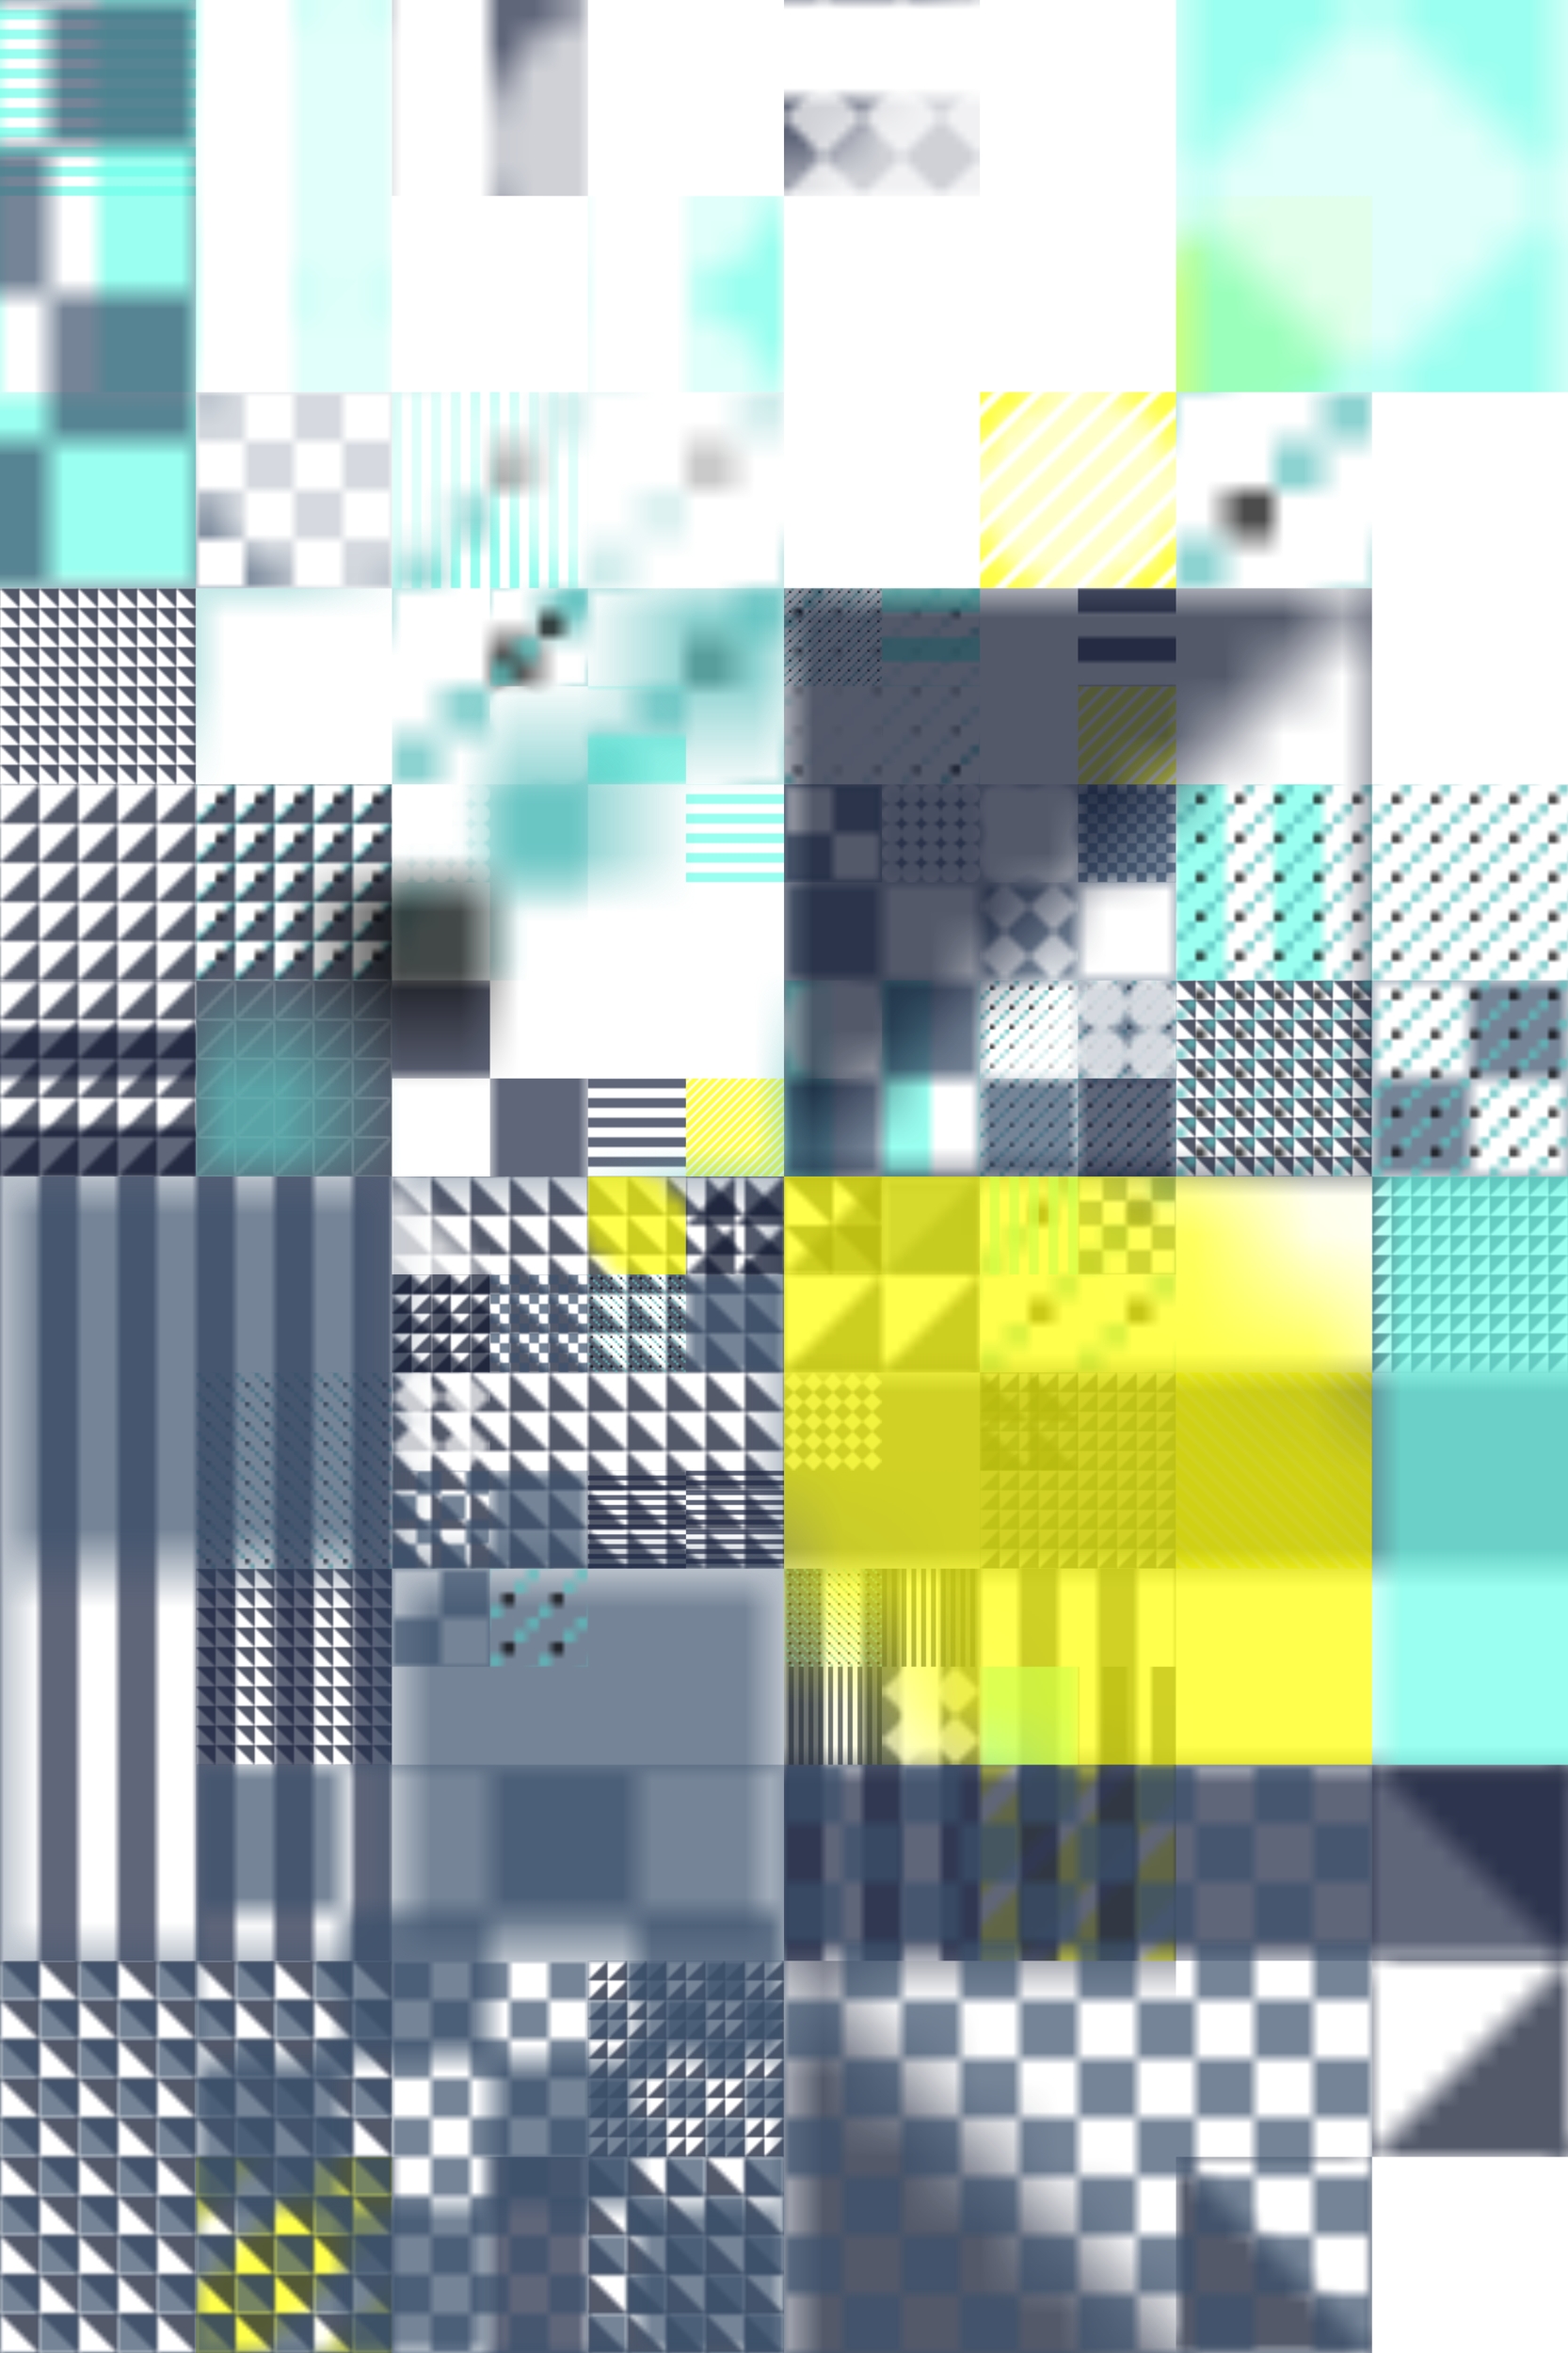 <svg xmlns="http://www.w3.org/2000/svg" viewBox="0 0 800 1200" style="background:rgb(34,34,34)"><style>g>rect{mix-blend-mode:hard-light;stroke:none}#r{filter:contrast(250%) }</style><defs><clipPath id="clip"><rect width="800" height="1200"/></clipPath><filter id="f"  primitiveUnits="userSpaceOnUse"><feTurbulence type="turbulence" seed="328" baseFrequency=".005" numOctaves="10" result="t"/><feDisplacementMap in2="t" in="SourceGraphic" scale="400" xChannelSelector="R" yChannelSelector="G"/></filter><pattern id="p0" width="10" height="10" patternUnits="userSpaceOnUse"><rect width="5" height="5" fill="rgb(58,80,107)"/><rect x="5" y="5" width="5" height="5" fill="rgb(58,80,107)"/></pattern><pattern id="p1" width="10" height="10" patternUnits="userSpaceOnUse"><rect width="5" height="10" fill="rgb(28,37,65)"/></pattern><pattern id="p2" width="10" height="10" patternUnits="userSpaceOnUse"><rect width="10" height="5" fill="rgb(111,255,233)"/></pattern><pattern id="p3" width="10" height="10" patternUnits="userSpaceOnUse"><path d="M0,0 L10,10 L0,10 Z" fill="rgb(11,19,43)"/></pattern><pattern id="p4" width="10" height="10" patternUnits="userSpaceOnUse"><rect width="2.5" height="2.5" fill="rgb(91,192,190)"/><rect x="2.5" y="2.5" width="2.5" height="2.5" fill="rgb(91,192,190)"/><rect x="5" y="5" width="2.5" height="2.5" fill="rgb(91,192,190"/><rect x="7.5" y="7.5" width="2.5" height="2.5" fill="rgb(91,192,190)"/></pattern><pattern id="p5" width="10" height="10" patternUnits="userSpaceOnUse"><circle cx="5" cy="5" r="5" fill="rgb(255,255,255)" stroke="none"/></pattern><pattern id="p6" width="10" height="10" patternUnits="userSpaceOnUse"><path d="M5,0 L10,5 L5,10 L0,5 Z" fill="rgb(255,255,255)"/></pattern><pattern id="p7" width="10" height="10" patternUnits="userSpaceOnUse"><line x1="-15" y1="-5" x2="5" y2="15" stroke="rgb(255,255,0)" stroke-width="5"/><line x1="-5" y1="-5" x2="15" y2="15" stroke="rgb(255,255,0)" stroke-width="5"/><line x1="5" y1="-5" x2="25" y2="15" stroke="rgb(255,255,0)" stroke-width="5"/></pattern></defs><g id="r" clip-path="url(#clip)" ><g transform-origin="400 600" transform="scale(1)"><g transform="scale(2)" opacity=".7"><rect width="1600" height="2400" fill="none"/><rect transform="translate(0, 0) scale(.5) translate(50,50) rotate(180) translate(-50,-50)" width="100" height="100" fill="url(#p2)"/><rect transform="translate(100, 0) scale(5) translate(5,5) rotate(180) translate(-5,-5)" width="10" height="10" fill="url(#p1)"/><rect transform="translate(200, 0) scale(5) translate(5,5) rotate(270) translate(-5,-5)" width="10" height="10" fill="url(#p1)"/><rect transform="translate(250, 0) scale(10) translate(2.5,2.5) rotate(90) translate(-2.5,-2.5)" width="5" height="5" fill="url(#p5)"/><rect transform="translate(350, 0) scale(5) translate(5,5) rotate(180) translate(-5,-5)" width="10" height="10" fill="url(#p6)"/><rect transform="translate(50, 50) scale(10) translate(2.5,2.5) rotate(270) translate(-2.5,-2.5)" width="5" height="5" fill="url(#p6)"/><rect transform="translate(100, 50) scale(10) translate(2.5,2.5) rotate(180) translate(-2.5,-2.5)" width="5" height="5" fill="url(#p6)"/><rect transform="translate(150, 50) scale(5) translate(5,5) rotate(90) translate(-5,-5)" width="10" height="10" fill="url(#p2)"/><rect transform="translate(300, 50) scale(10) translate(2.5,2.5) rotate(270) translate(-2.5,-2.5)" width="5" height="5" fill="url(#p7)"/><rect transform="translate(350, 50) scale(5) translate(5,5) rotate(270) translate(-5,-5)" width="10" height="10" fill="url(#p6)"/><rect transform="translate(0, 100) scale(10) translate(2.5,2.5) rotate(180) translate(-2.5,-2.5)" width="5" height="5" fill="url(#p2)"/><rect transform="translate(50, 100) scale(2.5) translate(10,10) rotate(180) translate(-10,-10)" width="20" height="20" fill="url(#p0)"/><rect transform="translate(100, 100) scale(.5) translate(50,50) rotate(270) translate(-50,-50)" width="100" height="100" fill="url(#p2)"/><rect transform="translate(200, 100) scale(5) translate(5,5) rotate(90) translate(-5,-5)" width="10" height="10" fill="url(#p6)"/><rect transform="translate(250, 100) scale(1) translate(25,25) rotate(270) translate(-25,-25)" width="50" height="50" fill="url(#p7)"/><rect transform="translate(300, 100) scale(5) translate(5,5) rotate(90) translate(-5,-5)" width="10" height="10" fill="url(#p4)"/><rect transform="translate(0, 150) scale(.5) translate(50,50) rotate(180) translate(-50,-50)" width="100" height="100" fill="url(#p3)"/><rect transform="translate(100, 150) scale(1) translate(25,25) rotate(180) translate(-25,-25)" width="50" height="50" fill="url(#p5)"/><rect transform="translate(200, 150) scale(1) translate(25,25) rotate(90) translate(-25,-25)" width="50" height="50" fill="url(#p4)"/><rect transform="translate(350, 150) scale(.5) translate(50,50) rotate(270) translate(-50,-50)" width="100" height="100" fill="url(#p5)"/><rect transform="translate(50, 200) scale(1) translate(25,25) rotate(270) translate(-25,-25)" width="50" height="50" fill="url(#p4)"/><rect transform="translate(100, 200) scale(10) translate(2.5,2.5) rotate(90) translate(-2.5,-2.5)" width="5" height="5" fill="url(#p4)"/><rect transform="translate(150, 200) scale(5) translate(5,5) rotate(270) translate(-5,-5)" width="10" height="10" fill="url(#p6)"/><rect transform="translate(200, 200) scale(.5) translate(50,50) rotate(0) translate(-50,-50)" width="100" height="100" fill="url(#p5)"/><rect transform="translate(300, 200) scale(2.5) translate(10,10) rotate(270) translate(-10,-10)" width="20" height="20" fill="url(#p2)"/><rect transform="translate(0, 250) scale(2.5) translate(10,10) rotate(270) translate(-10,-10)" width="20" height="20" fill="url(#p1)"/><rect transform="translate(50, 250) scale(1) translate(25,25) rotate(90) translate(-25,-25)" width="50" height="50" fill="url(#p3)"/><rect transform="translate(200, 250) scale(2.5) translate(10,10) rotate(270) translate(-10,-10)" width="20" height="20" fill="url(#p2)"/><rect transform="translate(250, 250) scale(.5) translate(50,50) rotate(270) translate(-50,-50)" width="100" height="100" fill="url(#p4)"/><rect transform="translate(300, 250) scale(.5) translate(50,50) rotate(180) translate(-50,-50)" width="100" height="100" fill="url(#p3)"/><rect transform="translate(350, 250) scale(5) translate(5,5) rotate(270) translate(-5,-5)" width="10" height="10" fill="url(#p0)"/><rect transform="translate(0, 300) scale(10) translate(2.5,2.5) rotate(0) translate(-2.5,-2.5)" width="5" height="5" fill="url(#p6)"/><rect transform="translate(100, 300) scale(.5) translate(50,50) rotate(0) translate(-50,-50)" width="100" height="100" fill="url(#p6)"/><rect transform="translate(200, 300) scale(2.5) translate(10,10) rotate(270) translate(-10,-10)" width="20" height="20" fill="url(#p3)"/><rect transform="translate(250, 300) scale(2.5) translate(10,10) rotate(270) translate(-10,-10)" width="20" height="20" fill="url(#p4)"/><rect transform="translate(300, 300) scale(10) translate(2.5,2.5) rotate(90) translate(-2.5,-2.5)" width="5" height="5" fill="url(#p6)"/><rect transform="translate(350, 300) scale(.5) translate(50,50) rotate(90) translate(-50,-50)" width="100" height="100" fill="url(#p3)"/><rect transform="translate(50, 350) scale(.5) translate(50,50) rotate(0) translate(-50,-50)" width="100" height="100" fill="url(#p4)"/><rect transform="translate(100, 350) scale(1) translate(25,25) rotate(0) translate(-25,-25)" width="50" height="50" fill="url(#p6)"/><rect transform="translate(250, 350) scale(.5) translate(50,50) rotate(270) translate(-50,-50)" width="100" height="100" fill="url(#p3)"/><rect transform="translate(300, 350) scale(.5) translate(50,50) rotate(0) translate(-50,-50)" width="100" height="100" fill="url(#p7)"/><rect transform="translate(0, 400) scale(10) translate(2.5,2.5) rotate(0) translate(-2.5,-2.5)" width="5" height="5" fill="url(#p5)"/><rect transform="translate(50, 400) scale(.5) translate(50,50) rotate(180) translate(-50,-50)" width="100" height="100" fill="url(#p3)"/><rect transform="translate(100, 400) scale(.5) translate(50,50) rotate(90) translate(-50,-50)" width="100" height="100" fill="url(#p5)"/><rect transform="translate(100, 450) scale(10) translate(2.5,2.5) rotate(90) translate(-2.5,-2.5)" width="5" height="5" fill="url(#p5)"/><rect transform="translate(150, 450) scale(1) translate(25,25) rotate(270) translate(-25,-25)" width="50" height="50" fill="url(#p5)"/><rect transform="translate(250, 450) scale(2.5) translate(10,10) rotate(90) translate(-10,-10)" width="20" height="20" fill="url(#p7)"/><rect transform="translate(350, 450) scale(5) translate(5,5) rotate(180) translate(-5,-5)" width="10" height="10" fill="url(#p3)"/><rect transform="translate(150, 500) scale(.5) translate(50,50) rotate(270) translate(-50,-50)" width="100" height="100" fill="url(#p3)"/><rect transform="translate(350, 500) scale(5) translate(5,5) rotate(270) translate(-5,-5)" width="10" height="10" fill="url(#p3)"/><rect transform="translate(50, 550) scale(5) translate(5,5) rotate(90) translate(-5,-5)" width="10" height="10" fill="url(#p7)"/><rect transform="translate(100, 550) scale(5) translate(5,5) rotate(180) translate(-5,-5)" width="10" height="10" fill="url(#p1)"/><rect transform="translate(150, 550) scale(1) translate(25,25) rotate(0) translate(-25,-25)" width="50" height="50" fill="url(#p3)"/><rect transform="translate(300, 550) scale(5) translate(5,5) rotate(0) translate(-5,-5)" width="10" height="10" fill="url(#p3)"/></g></g><g transform-origin="400 600" transform="scale(2)"><g transform="scale(2)" opacity=".7" filter="url(#f) url(#f)"><rect width="1600" height="2400" fill="none"/><rect transform="translate(0, 0) scale(1) translate(25,25) rotate(270) translate(-25,-25)" width="50" height="50" fill="url(#p6)"/><rect transform="translate(100, 0) scale(.5) translate(50,50) rotate(90) translate(-50,-50)" width="100" height="100" fill="url(#p4)"/><rect transform="translate(200, 0) scale(2.5) translate(10,10) rotate(180) translate(-10,-10)" width="20" height="20" fill="url(#p6)"/><rect transform="translate(250, 0) scale(10) translate(2.5,2.5) rotate(270) translate(-2.5,-2.5)" width="5" height="5" fill="url(#p2)"/><rect transform="translate(300, 0) scale(.5) translate(50,50) rotate(0) translate(-50,-50)" width="100" height="100" fill="url(#p4)"/><rect transform="translate(50, 50) scale(10) translate(2.5,2.5) rotate(0) translate(-2.5,-2.5)" width="5" height="5" fill="url(#p1)"/><rect transform="translate(100, 50) scale(2.5) translate(10,10) rotate(180) translate(-10,-10)" width="20" height="20" fill="url(#p7)"/><rect transform="translate(150, 50) scale(10) translate(2.5,2.5) rotate(180) translate(-2.5,-2.5)" width="5" height="5" fill="url(#p0)"/><rect transform="translate(250, 50) scale(.5) translate(50,50) rotate(90) translate(-50,-50)" width="100" height="100" fill="url(#p4)"/><rect transform="translate(0, 100) scale(5) translate(5,5) rotate(0) translate(-5,-5)" width="10" height="10" fill="url(#p2)"/><rect transform="translate(50, 100) scale(.5) translate(50,50) rotate(0) translate(-50,-50)" width="100" height="100" fill="url(#p7)"/><rect transform="translate(200, 100) scale(1) translate(25,25) rotate(0) translate(-25,-25)" width="50" height="50" fill="url(#p7)"/><rect transform="translate(300, 100) scale(5) translate(5,5) rotate(270) translate(-5,-5)" width="10" height="10" fill="url(#p1)"/><rect transform="translate(0, 150) scale(.5) translate(50,50) rotate(180) translate(-50,-50)" width="100" height="100" fill="url(#p3)"/><rect transform="translate(100, 150) scale(2.5) translate(10,10) rotate(90) translate(-10,-10)" width="20" height="20" fill="url(#p2)"/><rect transform="translate(200, 150) scale(1) translate(25,25) rotate(0) translate(-25,-25)" width="50" height="50" fill="url(#p6)"/><rect transform="translate(250, 150) scale(10) translate(2.5,2.5) rotate(90) translate(-2.5,-2.5)" width="5" height="5" fill="url(#p2)"/><rect transform="translate(0, 200) scale(.5) translate(50,50) rotate(90) translate(-50,-50)" width="100" height="100" fill="url(#p1)"/><rect transform="translate(150, 200) scale(2.5) translate(10,10) rotate(270) translate(-10,-10)" width="20" height="20" fill="url(#p4)"/><rect transform="translate(200, 200) scale(2.5) translate(10,10) rotate(90) translate(-10,-10)" width="20" height="20" fill="url(#p5)"/><rect transform="translate(350, 200) scale(2.5) translate(10,10) rotate(90) translate(-10,-10)" width="20" height="20" fill="url(#p3)"/><rect transform="translate(0, 250) scale(5) translate(5,5) rotate(180) translate(-5,-5)" width="10" height="10" fill="url(#p5)"/><rect transform="translate(100, 250) scale(.5) translate(50,50) rotate(270) translate(-50,-50)" width="100" height="100" fill="url(#p3)"/><rect transform="translate(200, 250) scale(2.5) translate(10,10) rotate(270) translate(-10,-10)" width="20" height="20" fill="url(#p0)"/><rect transform="translate(250, 250) scale(.5) translate(50,50) rotate(270) translate(-50,-50)" width="100" height="100" fill="url(#p4)"/><rect transform="translate(0, 300) scale(.5) translate(50,50) rotate(90) translate(-50,-50)" width="100" height="100" fill="url(#p7)"/><rect transform="translate(100, 300) scale(1) translate(25,25) rotate(180) translate(-25,-25)" width="50" height="50" fill="url(#p1)"/><rect transform="translate(150, 300) scale(.5) translate(50,50) rotate(0) translate(-50,-50)" width="100" height="100" fill="url(#p3)"/><rect transform="translate(350, 300) scale(10) translate(2.5,2.5) rotate(90) translate(-2.5,-2.5)" width="5" height="5" fill="url(#p4)"/><rect transform="translate(0, 350) scale(5) translate(5,5) rotate(0) translate(-5,-5)" width="10" height="10" fill="url(#p7)"/><rect transform="translate(50, 350) scale(10) translate(2.5,2.5) rotate(270) translate(-2.5,-2.5)" width="5" height="5" fill="url(#p6)"/><rect transform="translate(100, 350) scale(1) translate(25,25) rotate(180) translate(-25,-25)" width="50" height="50" fill="url(#p1)"/><rect transform="translate(200, 350) scale(1) translate(25,25) rotate(0) translate(-25,-25)" width="50" height="50" fill="url(#p1)"/><rect transform="translate(300, 350) scale(1) translate(25,25) rotate(180) translate(-25,-25)" width="50" height="50" fill="url(#p0)"/><rect transform="translate(0, 400) scale(2.5) translate(10,10) rotate(180) translate(-10,-10)" width="20" height="20" fill="url(#p6)"/><rect transform="translate(50, 400) scale(2.5) translate(10,10) rotate(90) translate(-10,-10)" width="20" height="20" fill="url(#p3)"/><rect transform="translate(100, 400) scale(.5) translate(50,50) rotate(180) translate(-50,-50)" width="100" height="100" fill="url(#p3)"/><rect transform="translate(200, 400) scale(10) translate(2.5,2.5) rotate(0) translate(-2.5,-2.5)" width="5" height="5" fill="url(#p3)"/><rect transform="translate(350, 400) scale(.5) translate(50,50) rotate(180) translate(-50,-50)" width="100" height="100" fill="url(#p4)"/><rect transform="translate(0, 450) scale(5) translate(5,5) rotate(180) translate(-5,-5)" width="10" height="10" fill="url(#p5)"/><rect transform="translate(50, 450) scale(1) translate(25,25) rotate(90) translate(-25,-25)" width="50" height="50" fill="url(#p6)"/><rect transform="translate(200, 450) scale(1) translate(25,25) rotate(0) translate(-25,-25)" width="50" height="50" fill="url(#p6)"/><rect transform="translate(350, 450) scale(.5) translate(50,50) rotate(90) translate(-50,-50)" width="100" height="100" fill="url(#p6)"/><rect transform="translate(0, 500) scale(.5) translate(50,50) rotate(270) translate(-50,-50)" width="100" height="100" fill="url(#p0)"/><rect transform="translate(50, 500) scale(10) translate(2.5,2.5) rotate(90) translate(-2.5,-2.5)" width="5" height="5" fill="url(#p0)"/><rect transform="translate(100, 500) scale(10) translate(2.5,2.5) rotate(270) translate(-2.5,-2.5)" width="5" height="5" fill="url(#p4)"/><rect transform="translate(350, 500) scale(2.5) translate(10,10) rotate(270) translate(-10,-10)" width="20" height="20" fill="url(#p5)"/><rect transform="translate(0, 550) scale(5) translate(5,5) rotate(270) translate(-5,-5)" width="10" height="10" fill="url(#p1)"/><rect transform="translate(100, 550) scale(.5) translate(50,50) rotate(90) translate(-50,-50)" width="100" height="100" fill="url(#p1)"/><rect transform="translate(150, 550) scale(1) translate(25,25) rotate(90) translate(-25,-25)" width="50" height="50" fill="url(#p7)"/><rect transform="translate(200, 550) scale(2.5) translate(10,10) rotate(270) translate(-10,-10)" width="20" height="20" fill="url(#p0)"/><rect transform="translate(250, 550) scale(10) translate(2.5,2.5) rotate(270) translate(-2.5,-2.5)" width="5" height="5" fill="url(#p3)"/><rect transform="translate(300, 550) scale(1) translate(25,25) rotate(180) translate(-25,-25)" width="50" height="50" fill="url(#p6)"/><rect transform="translate(350, 550) scale(10) translate(2.5,2.5) rotate(180) translate(-2.5,-2.5)" width="5" height="5" fill="url(#p5)"/></g></g><g transform-origin="400 600" transform="scale(4)"><g transform="scale(2)" opacity=".7"><rect width="1600" height="2400" fill="none"/><rect transform="translate(0, 0) scale(1) translate(25,25) rotate(0) translate(-25,-25)" width="50" height="50" fill="url(#p6)"/><rect transform="translate(150, 0) scale(1) translate(25,25) rotate(270) translate(-25,-25)" width="50" height="50" fill="url(#p6)"/><rect transform="translate(200, 0) scale(.5) translate(50,50) rotate(180) translate(-50,-50)" width="100" height="100" fill="url(#p2)"/><rect transform="translate(250, 0) scale(10) translate(2.5,2.5) rotate(180) translate(-2.5,-2.5)" width="5" height="5" fill="url(#p6)"/><rect transform="translate(300, 0) scale(.5) translate(50,50) rotate(270) translate(-50,-50)" width="100" height="100" fill="url(#p0)"/><rect transform="translate(350, 0) scale(1) translate(25,25) rotate(180) translate(-25,-25)" width="50" height="50" fill="url(#p1)"/><rect transform="translate(150, 50) scale(.5) translate(50,50) rotate(180) translate(-50,-50)" width="100" height="100" fill="url(#p6)"/><rect transform="translate(200, 50) scale(2.5) translate(10,10) rotate(270) translate(-10,-10)" width="20" height="20" fill="url(#p7)"/><rect transform="translate(250, 50) scale(5) translate(5,5) rotate(180) translate(-5,-5)" width="10" height="10" fill="url(#p5)"/><rect transform="translate(300, 50) scale(1) translate(25,25) rotate(0) translate(-25,-25)" width="50" height="50" fill="url(#p1)"/><rect transform="translate(350, 50) scale(.5) translate(50,50) rotate(180) translate(-50,-50)" width="100" height="100" fill="url(#p4)"/><rect transform="translate(0, 100) scale(1) translate(25,25) rotate(0) translate(-25,-25)" width="50" height="50" fill="url(#p3)"/><rect transform="translate(100, 100) scale(10) translate(2.5,2.5) rotate(0) translate(-2.5,-2.5)" width="5" height="5" fill="url(#p6)"/><rect transform="translate(150, 100) scale(1) translate(25,25) rotate(0) translate(-25,-25)" width="50" height="50" fill="url(#p0)"/><rect transform="translate(200, 100) scale(5) translate(5,5) rotate(180) translate(-5,-5)" width="10" height="10" fill="url(#p4)"/><rect transform="translate(250, 100) scale(1) translate(25,25) rotate(270) translate(-25,-25)" width="50" height="50" fill="url(#p7)"/><rect transform="translate(300, 100) scale(10) translate(2.5,2.5) rotate(0) translate(-2.5,-2.5)" width="5" height="5" fill="url(#p7)"/><rect transform="translate(0, 150) scale(1) translate(25,25) rotate(270) translate(-25,-25)" width="50" height="50" fill="url(#p0)"/><rect transform="translate(50, 150) scale(.5) translate(50,50) rotate(180) translate(-50,-50)" width="100" height="100" fill="url(#p7)"/><rect transform="translate(150, 150) scale(2.5) translate(10,10) rotate(180) translate(-10,-10)" width="20" height="20" fill="url(#p3)"/><rect transform="translate(250, 150) scale(10) translate(2.5,2.5) rotate(0) translate(-2.5,-2.5)" width="5" height="5" fill="url(#p4)"/><rect transform="translate(300, 150) scale(1) translate(25,25) rotate(90) translate(-25,-25)" width="50" height="50" fill="url(#p5)"/><rect transform="translate(350, 150) scale(.5) translate(50,50) rotate(0) translate(-50,-50)" width="100" height="100" fill="url(#p4)"/><rect transform="translate(50, 200) scale(2.5) translate(10,10) rotate(180) translate(-10,-10)" width="20" height="20" fill="url(#p2)"/><rect transform="translate(100, 200) scale(1) translate(25,25) rotate(90) translate(-25,-25)" width="50" height="50" fill="url(#p4)"/><rect transform="translate(200, 200) scale(2.5) translate(10,10) rotate(270) translate(-10,-10)" width="20" height="20" fill="url(#p6)"/><rect transform="translate(250, 200) scale(10) translate(2.5,2.5) rotate(270) translate(-2.5,-2.5)" width="5" height="5" fill="url(#p0)"/><rect transform="translate(350, 200) scale(.5) translate(50,50) rotate(180) translate(-50,-50)" width="100" height="100" fill="url(#p5)"/><rect transform="translate(50, 250) scale(5) translate(5,5) rotate(0) translate(-5,-5)" width="10" height="10" fill="url(#p1)"/><rect transform="translate(100, 250) scale(1) translate(25,25) rotate(180) translate(-25,-25)" width="50" height="50" fill="url(#p4)"/><rect transform="translate(250, 250) scale(5) translate(5,5) rotate(270) translate(-5,-5)" width="10" height="10" fill="url(#p0)"/><rect transform="translate(300, 250) scale(10) translate(2.5,2.5) rotate(0) translate(-2.5,-2.5)" width="5" height="5" fill="url(#p4)"/><rect transform="translate(0, 300) scale(2.5) translate(10,10) rotate(270) translate(-10,-10)" width="20" height="20" fill="url(#p3)"/><rect transform="translate(50, 300) scale(10) translate(2.5,2.5) rotate(180) translate(-2.5,-2.5)" width="5" height="5" fill="url(#p6)"/><rect transform="translate(100, 300) scale(2.5) translate(10,10) rotate(270) translate(-10,-10)" width="20" height="20" fill="url(#p5)"/><rect transform="translate(150, 300) scale(5) translate(5,5) rotate(180) translate(-5,-5)" width="10" height="10" fill="url(#p0)"/><rect transform="translate(200, 300) scale(2.5) translate(10,10) rotate(270) translate(-10,-10)" width="20" height="20" fill="url(#p1)"/><rect transform="translate(250, 300) scale(2.5) translate(10,10) rotate(270) translate(-10,-10)" width="20" height="20" fill="url(#p5)"/><rect transform="translate(350, 300) scale(.5) translate(50,50) rotate(180) translate(-50,-50)" width="100" height="100" fill="url(#p5)"/><rect transform="translate(100, 350) scale(10) translate(2.5,2.5) rotate(180) translate(-2.5,-2.5)" width="5" height="5" fill="url(#p2)"/><rect transform="translate(150, 350) scale(.5) translate(50,50) rotate(180) translate(-50,-50)" width="100" height="100" fill="url(#p0)"/><rect transform="translate(300, 350) scale(5) translate(5,5) rotate(270) translate(-5,-5)" width="10" height="10" fill="url(#p4)"/><rect transform="translate(350, 350) scale(.5) translate(50,50) rotate(180) translate(-50,-50)" width="100" height="100" fill="url(#p6)"/><rect transform="translate(0, 400) scale(1) translate(25,25) rotate(90) translate(-25,-25)" width="50" height="50" fill="url(#p0)"/><rect transform="translate(150, 400) scale(1) translate(25,25) rotate(90) translate(-25,-25)" width="50" height="50" fill="url(#p6)"/><rect transform="translate(200, 400) scale(5) translate(5,5) rotate(0) translate(-5,-5)" width="10" height="10" fill="url(#p2)"/><rect transform="translate(250, 400) scale(10) translate(2.5,2.5) rotate(90) translate(-2.5,-2.5)" width="5" height="5" fill="url(#p7)"/><rect transform="translate(300, 400) scale(2.5) translate(10,10) rotate(180) translate(-10,-10)" width="20" height="20" fill="url(#p2)"/><rect transform="translate(350, 400) scale(1) translate(25,25) rotate(180) translate(-25,-25)" width="50" height="50" fill="url(#p5)"/><rect transform="translate(0, 450) scale(10) translate(2.5,2.5) rotate(180) translate(-2.5,-2.5)" width="5" height="5" fill="url(#p2)"/><rect transform="translate(200, 450) scale(1) translate(25,25) rotate(0) translate(-25,-25)" width="50" height="50" fill="url(#p1)"/><rect transform="translate(250, 450) scale(.5) translate(50,50) rotate(180) translate(-50,-50)" width="100" height="100" fill="url(#p3)"/><rect transform="translate(300, 450) scale(.5) translate(50,50) rotate(90) translate(-50,-50)" width="100" height="100" fill="url(#p3)"/><rect transform="translate(350, 450) scale(1) translate(25,25) rotate(0) translate(-25,-25)" width="50" height="50" fill="url(#p1)"/><rect transform="translate(50, 500) scale(2.5) translate(10,10) rotate(0) translate(-10,-10)" width="20" height="20" fill="url(#p3)"/><rect transform="translate(200, 500) scale(5) translate(5,5) rotate(90) translate(-5,-5)" width="10" height="10" fill="url(#p2)"/><rect transform="translate(50, 550) scale(.5) translate(50,50) rotate(180) translate(-50,-50)" width="100" height="100" fill="url(#p3)"/></g></g><g transform-origin="400 600" transform="scale(.5)"><g transform="scale(2)" opacity=".7"><rect width="1600" height="2400" fill="none"/><rect transform="translate(50, 0) scale(5) translate(5,5) rotate(270) translate(-5,-5)" width="10" height="10" fill="url(#p4)"/><rect transform="translate(200, 0) scale(.5) translate(50,50) rotate(270) translate(-50,-50)" width="100" height="100" fill="url(#p4)"/><rect transform="translate(250, 0) scale(2.5) translate(10,10) rotate(0) translate(-10,-10)" width="20" height="20" fill="url(#p2)"/><rect transform="translate(300, 0) scale(1) translate(25,25) rotate(0) translate(-25,-25)" width="50" height="50" fill="url(#p5)"/><rect transform="translate(350, 0) scale(2.5) translate(10,10) rotate(90) translate(-10,-10)" width="20" height="20" fill="url(#p1)"/><rect transform="translate(50, 50) scale(2.5) translate(10,10) rotate(90) translate(-10,-10)" width="20" height="20" fill="url(#p5)"/><rect transform="translate(100, 50) scale(5) translate(5,5) rotate(180) translate(-5,-5)" width="10" height="10" fill="url(#p2)"/><rect transform="translate(200, 50) scale(5) translate(5,5) rotate(180) translate(-5,-5)" width="10" height="10" fill="url(#p5)"/><rect transform="translate(350, 50) scale(1) translate(25,25) rotate(90) translate(-25,-25)" width="50" height="50" fill="url(#p7)"/><rect transform="translate(0, 100) scale(1) translate(25,25) rotate(90) translate(-25,-25)" width="50" height="50" fill="url(#p5)"/><rect transform="translate(100, 100) scale(2.5) translate(10,10) rotate(0) translate(-10,-10)" width="20" height="20" fill="url(#p6)"/><rect transform="translate(150, 100) scale(1) translate(25,25) rotate(180) translate(-25,-25)" width="50" height="50" fill="url(#p2)"/><rect transform="translate(200, 100) scale(5) translate(5,5) rotate(270) translate(-5,-5)" width="10" height="10" fill="url(#p0)"/><rect transform="translate(250, 100) scale(1) translate(25,25) rotate(90) translate(-25,-25)" width="50" height="50" fill="url(#p5)"/><rect transform="translate(300, 100) scale(2.5) translate(10,10) rotate(270) translate(-10,-10)" width="20" height="20" fill="url(#p5)"/><rect transform="translate(350, 100) scale(1) translate(25,25) rotate(90) translate(-25,-25)" width="50" height="50" fill="url(#p0)"/><rect transform="translate(0, 150) scale(10) translate(2.5,2.5) rotate(0) translate(-2.5,-2.5)" width="5" height="5" fill="url(#p5)"/><rect transform="translate(150, 150) scale(10) translate(2.5,2.5) rotate(0) translate(-2.5,-2.5)" width="5" height="5" fill="url(#p6)"/><rect transform="translate(300, 150) scale(2.5) translate(10,10) rotate(90) translate(-10,-10)" width="20" height="20" fill="url(#p6)"/><rect transform="translate(0, 200) scale(10) translate(2.5,2.5) rotate(90) translate(-2.5,-2.5)" width="5" height="5" fill="url(#p1)"/><rect transform="translate(200, 200) scale(5) translate(5,5) rotate(270) translate(-5,-5)" width="10" height="10" fill="url(#p5)"/><rect transform="translate(300, 200) scale(10) translate(2.5,2.5) rotate(0) translate(-2.5,-2.5)" width="5" height="5" fill="url(#p6)"/><rect transform="translate(350, 200) scale(2.5) translate(10,10) rotate(270) translate(-10,-10)" width="20" height="20" fill="url(#p5)"/><rect transform="translate(50, 250) scale(10) translate(2.5,2.5) rotate(0) translate(-2.5,-2.5)" width="5" height="5" fill="url(#p1)"/><rect transform="translate(100, 250) scale(1) translate(25,25) rotate(90) translate(-25,-25)" width="50" height="50" fill="url(#p1)"/><rect transform="translate(150, 250) scale(.5) translate(50,50) rotate(90) translate(-50,-50)" width="100" height="100" fill="url(#p7)"/><rect transform="translate(350, 250) scale(10) translate(2.5,2.5) rotate(180) translate(-2.5,-2.5)" width="5" height="5" fill="url(#p1)"/><rect transform="translate(0, 300) scale(10) translate(2.5,2.5) rotate(90) translate(-2.5,-2.5)" width="5" height="5" fill="url(#p6)"/><rect transform="translate(100, 300) scale(10) translate(2.5,2.5) rotate(0) translate(-2.5,-2.5)" width="5" height="5" fill="url(#p7)"/><rect transform="translate(150, 300) scale(2.5) translate(10,10) rotate(270) translate(-10,-10)" width="20" height="20" fill="url(#p3)"/><rect transform="translate(200, 300) scale(2.5) translate(10,10) rotate(180) translate(-10,-10)" width="20" height="20" fill="url(#p3)"/><rect transform="translate(250, 300) scale(10) translate(2.5,2.5) rotate(90) translate(-2.5,-2.5)" width="5" height="5" fill="url(#p0)"/><rect transform="translate(300, 300) scale(1) translate(25,25) rotate(90) translate(-25,-25)" width="50" height="50" fill="url(#p2)"/><rect transform="translate(350, 300) scale(2.5) translate(10,10) rotate(270) translate(-10,-10)" width="20" height="20" fill="url(#p0)"/><rect transform="translate(0, 350) scale(1) translate(25,25) rotate(270) translate(-25,-25)" width="50" height="50" fill="url(#p3)"/><rect transform="translate(50, 350) scale(1) translate(25,25) rotate(180) translate(-25,-25)" width="50" height="50" fill="url(#p0)"/><rect transform="translate(100, 350) scale(.5) translate(50,50) rotate(180) translate(-50,-50)" width="100" height="100" fill="url(#p4)"/><rect transform="translate(150, 350) scale(10) translate(2.5,2.5) rotate(0) translate(-2.5,-2.5)" width="5" height="5" fill="url(#p0)"/><rect transform="translate(0, 400) scale(2.5) translate(10,10) rotate(0) translate(-10,-10)" width="20" height="20" fill="url(#p6)"/><rect transform="translate(200, 400) scale(1) translate(25,25) rotate(90) translate(-25,-25)" width="50" height="50" fill="url(#p6)"/><rect transform="translate(300, 400) scale(2.5) translate(10,10) rotate(0) translate(-10,-10)" width="20" height="20" fill="url(#p3)"/><rect transform="translate(0, 450) scale(2.5) translate(10,10) rotate(270) translate(-10,-10)" width="20" height="20" fill="url(#p0)"/><rect transform="translate(50, 450) scale(10) translate(2.5,2.5) rotate(90) translate(-2.5,-2.5)" width="5" height="5" fill="url(#p0)"/><rect transform="translate(100, 450) scale(.5) translate(50,50) rotate(270) translate(-50,-50)" width="100" height="100" fill="url(#p1)"/><rect transform="translate(150, 450) scale(.5) translate(50,50) rotate(90) translate(-50,-50)" width="100" height="100" fill="url(#p1)"/><rect transform="translate(0, 500) scale(5) translate(5,5) rotate(90) translate(-5,-5)" width="10" height="10" fill="url(#p0)"/><rect transform="translate(50, 500) scale(2.5) translate(10,10) rotate(90) translate(-10,-10)" width="20" height="20" fill="url(#p4)"/><rect transform="translate(200, 500) scale(.5) translate(50,50) rotate(0) translate(-50,-50)" width="100" height="100" fill="url(#p4)"/><rect transform="translate(250, 500) scale(.5) translate(50,50) rotate(0) translate(-50,-50)" width="100" height="100" fill="url(#p1)"/><rect transform="translate(200, 550) scale(.5) translate(50,50) rotate(180) translate(-50,-50)" width="100" height="100" fill="url(#p1)"/><rect transform="translate(250, 550) scale(2.5) translate(10,10) rotate(270) translate(-10,-10)" width="20" height="20" fill="url(#p6)"/><rect transform="translate(300, 550) scale(10) translate(2.5,2.5) rotate(270) translate(-2.5,-2.5)" width="5" height="5" fill="url(#p2)"/><rect transform="translate(350, 550) scale(2.5) translate(10,10) rotate(180) translate(-10,-10)" width="20" height="20" fill="url(#p1)"/></g></g><g transform-origin="400 600" transform="scale(3)"><g transform="scale(2)" opacity=".7" filter="url(#f)"><rect width="1600" height="2400" fill="none"/><rect transform="translate(0, 0) scale(.5) translate(50,50) rotate(90) translate(-50,-50)" width="100" height="100" fill="url(#p5)"/><rect transform="translate(100, 0) scale(.5) translate(50,50) rotate(180) translate(-50,-50)" width="100" height="100" fill="url(#p4)"/><rect transform="translate(150, 0) scale(10) translate(2.5,2.5) rotate(90) translate(-2.5,-2.5)" width="5" height="5" fill="url(#p3)"/><rect transform="translate(200, 0) scale(2.5) translate(10,10) rotate(180) translate(-10,-10)" width="20" height="20" fill="url(#p6)"/><rect transform="translate(300, 0) scale(5) translate(5,5) rotate(90) translate(-5,-5)" width="10" height="10" fill="url(#p2)"/><rect transform="translate(350, 0) scale(10) translate(2.5,2.5) rotate(180) translate(-2.5,-2.5)" width="5" height="5" fill="url(#p3)"/><rect transform="translate(0, 50) scale(1) translate(25,25) rotate(270) translate(-25,-25)" width="50" height="50" fill="url(#p4)"/><rect transform="translate(50, 50) scale(1) translate(25,25) rotate(90) translate(-25,-25)" width="50" height="50" fill="url(#p2)"/><rect transform="translate(100, 50) scale(10) translate(2.5,2.5) rotate(180) translate(-2.5,-2.5)" width="5" height="5" fill="url(#p2)"/><rect transform="translate(200, 50) scale(.5) translate(50,50) rotate(90) translate(-50,-50)" width="100" height="100" fill="url(#p2)"/><rect transform="translate(300, 50) scale(1) translate(25,25) rotate(270) translate(-25,-25)" width="50" height="50" fill="url(#p5)"/><rect transform="translate(350, 50) scale(10) translate(2.5,2.5) rotate(270) translate(-2.5,-2.5)" width="5" height="5" fill="url(#p6)"/><rect transform="translate(50, 100) scale(1) translate(25,25) rotate(180) translate(-25,-25)" width="50" height="50" fill="url(#p4)"/><rect transform="translate(100, 100) scale(2.5) translate(10,10) rotate(90) translate(-10,-10)" width="20" height="20" fill="url(#p1)"/><rect transform="translate(150, 100) scale(5) translate(5,5) rotate(90) translate(-5,-5)" width="10" height="10" fill="url(#p1)"/><rect transform="translate(250, 100) scale(2.5) translate(10,10) rotate(0) translate(-10,-10)" width="20" height="20" fill="url(#p1)"/><rect transform="translate(300, 100) scale(10) translate(2.5,2.5) rotate(90) translate(-2.5,-2.5)" width="5" height="5" fill="url(#p3)"/><rect transform="translate(350, 100) scale(2.5) translate(10,10) rotate(180) translate(-10,-10)" width="20" height="20" fill="url(#p0)"/><rect transform="translate(0, 150) scale(2.5) translate(10,10) rotate(90) translate(-10,-10)" width="20" height="20" fill="url(#p3)"/><rect transform="translate(50, 150) scale(5) translate(5,5) rotate(0) translate(-5,-5)" width="10" height="10" fill="url(#p0)"/><rect transform="translate(200, 150) scale(.5) translate(50,50) rotate(180) translate(-50,-50)" width="100" height="100" fill="url(#p7)"/><rect transform="translate(250, 150) scale(.5) translate(50,50) rotate(0) translate(-50,-50)" width="100" height="100" fill="url(#p1)"/><rect transform="translate(100, 200) scale(2.5) translate(10,10) rotate(90) translate(-10,-10)" width="20" height="20" fill="url(#p0)"/><rect transform="translate(150, 200) scale(2.5) translate(10,10) rotate(90) translate(-10,-10)" width="20" height="20" fill="url(#p5)"/><rect transform="translate(350, 200) scale(2.5) translate(10,10) rotate(0) translate(-10,-10)" width="20" height="20" fill="url(#p5)"/><rect transform="translate(50, 250) scale(10) translate(2.5,2.5) rotate(270) translate(-2.5,-2.5)" width="5" height="5" fill="url(#p5)"/><rect transform="translate(150, 250) scale(5) translate(5,5) rotate(90) translate(-5,-5)" width="10" height="10" fill="url(#p4)"/><rect transform="translate(200, 250) scale(5) translate(5,5) rotate(90) translate(-5,-5)" width="10" height="10" fill="url(#p3)"/><rect transform="translate(350, 250) scale(1) translate(25,25) rotate(0) translate(-25,-25)" width="50" height="50" fill="url(#p2)"/><rect transform="translate(0, 300) scale(2.5) translate(10,10) rotate(270) translate(-10,-10)" width="20" height="20" fill="url(#p1)"/><rect transform="translate(200, 300) scale(10) translate(2.5,2.5) rotate(180) translate(-2.5,-2.5)" width="5" height="5" fill="url(#p7)"/><rect transform="translate(250, 300) scale(5) translate(5,5) rotate(270) translate(-5,-5)" width="10" height="10" fill="url(#p2)"/><rect transform="translate(300, 300) scale(1) translate(25,25) rotate(0) translate(-25,-25)" width="50" height="50" fill="url(#p4)"/><rect transform="translate(0, 350) scale(10) translate(2.5,2.5) rotate(0) translate(-2.5,-2.5)" width="5" height="5" fill="url(#p7)"/><rect transform="translate(150, 350) scale(2.5) translate(10,10) rotate(0) translate(-10,-10)" width="20" height="20" fill="url(#p0)"/><rect transform="translate(200, 350) scale(1) translate(25,25) rotate(180) translate(-25,-25)" width="50" height="50" fill="url(#p0)"/><rect transform="translate(300, 350) scale(2.5) translate(10,10) rotate(0) translate(-10,-10)" width="20" height="20" fill="url(#p5)"/><rect transform="translate(0, 400) scale(2.5) translate(10,10) rotate(0) translate(-10,-10)" width="20" height="20" fill="url(#p5)"/><rect transform="translate(100, 400) scale(5) translate(5,5) rotate(180) translate(-5,-5)" width="10" height="10" fill="url(#p3)"/><rect transform="translate(250, 400) scale(.5) translate(50,50) rotate(0) translate(-50,-50)" width="100" height="100" fill="url(#p2)"/><rect transform="translate(300, 400) scale(2.5) translate(10,10) rotate(0) translate(-10,-10)" width="20" height="20" fill="url(#p6)"/><rect transform="translate(350, 400) scale(2.5) translate(10,10) rotate(180) translate(-10,-10)" width="20" height="20" fill="url(#p3)"/><rect transform="translate(50, 450) scale(1) translate(25,25) rotate(270) translate(-25,-25)" width="50" height="50" fill="url(#p1)"/><rect transform="translate(100, 450) scale(1) translate(25,25) rotate(270) translate(-25,-25)" width="50" height="50" fill="url(#p6)"/><rect transform="translate(150, 450) scale(5) translate(5,5) rotate(180) translate(-5,-5)" width="10" height="10" fill="url(#p2)"/><rect transform="translate(200, 450) scale(.5) translate(50,50) rotate(270) translate(-50,-50)" width="100" height="100" fill="url(#p3)"/><rect transform="translate(300, 450) scale(1) translate(25,25) rotate(180) translate(-25,-25)" width="50" height="50" fill="url(#p4)"/><rect transform="translate(350, 450) scale(.5) translate(50,50) rotate(0) translate(-50,-50)" width="100" height="100" fill="url(#p0)"/><rect transform="translate(0, 500) scale(.5) translate(50,50) rotate(0) translate(-50,-50)" width="100" height="100" fill="url(#p5)"/><rect transform="translate(100, 500) scale(10) translate(2.5,2.5) rotate(180) translate(-2.5,-2.5)" width="5" height="5" fill="url(#p7)"/><rect transform="translate(150, 500) scale(10) translate(2.5,2.5) rotate(90) translate(-2.5,-2.5)" width="5" height="5" fill="url(#p1)"/><rect transform="translate(250, 500) scale(2.5) translate(10,10) rotate(180) translate(-10,-10)" width="20" height="20" fill="url(#p0)"/><rect transform="translate(300, 500) scale(2.5) translate(10,10) rotate(0) translate(-10,-10)" width="20" height="20" fill="url(#p1)"/><rect transform="translate(350, 500) scale(2.5) translate(10,10) rotate(90) translate(-10,-10)" width="20" height="20" fill="url(#p0)"/><rect transform="translate(50, 550) scale(1) translate(25,25) rotate(270) translate(-25,-25)" width="50" height="50" fill="url(#p7)"/><rect transform="translate(100, 550) scale(1) translate(25,25) rotate(90) translate(-25,-25)" width="50" height="50" fill="url(#p4)"/><rect transform="translate(150, 550) scale(10) translate(2.5,2.5) rotate(270) translate(-2.5,-2.5)" width="5" height="5" fill="url(#p7)"/><rect transform="translate(200, 550) scale(.5) translate(50,50) rotate(180) translate(-50,-50)" width="100" height="100" fill="url(#p2)"/><rect transform="translate(300, 550) scale(1) translate(25,25) rotate(90) translate(-25,-25)" width="50" height="50" fill="url(#p3)"/><rect transform="translate(350, 550) scale(5) translate(5,5) rotate(90) translate(-5,-5)" width="10" height="10" fill="url(#p0)"/></g></g></g></svg>